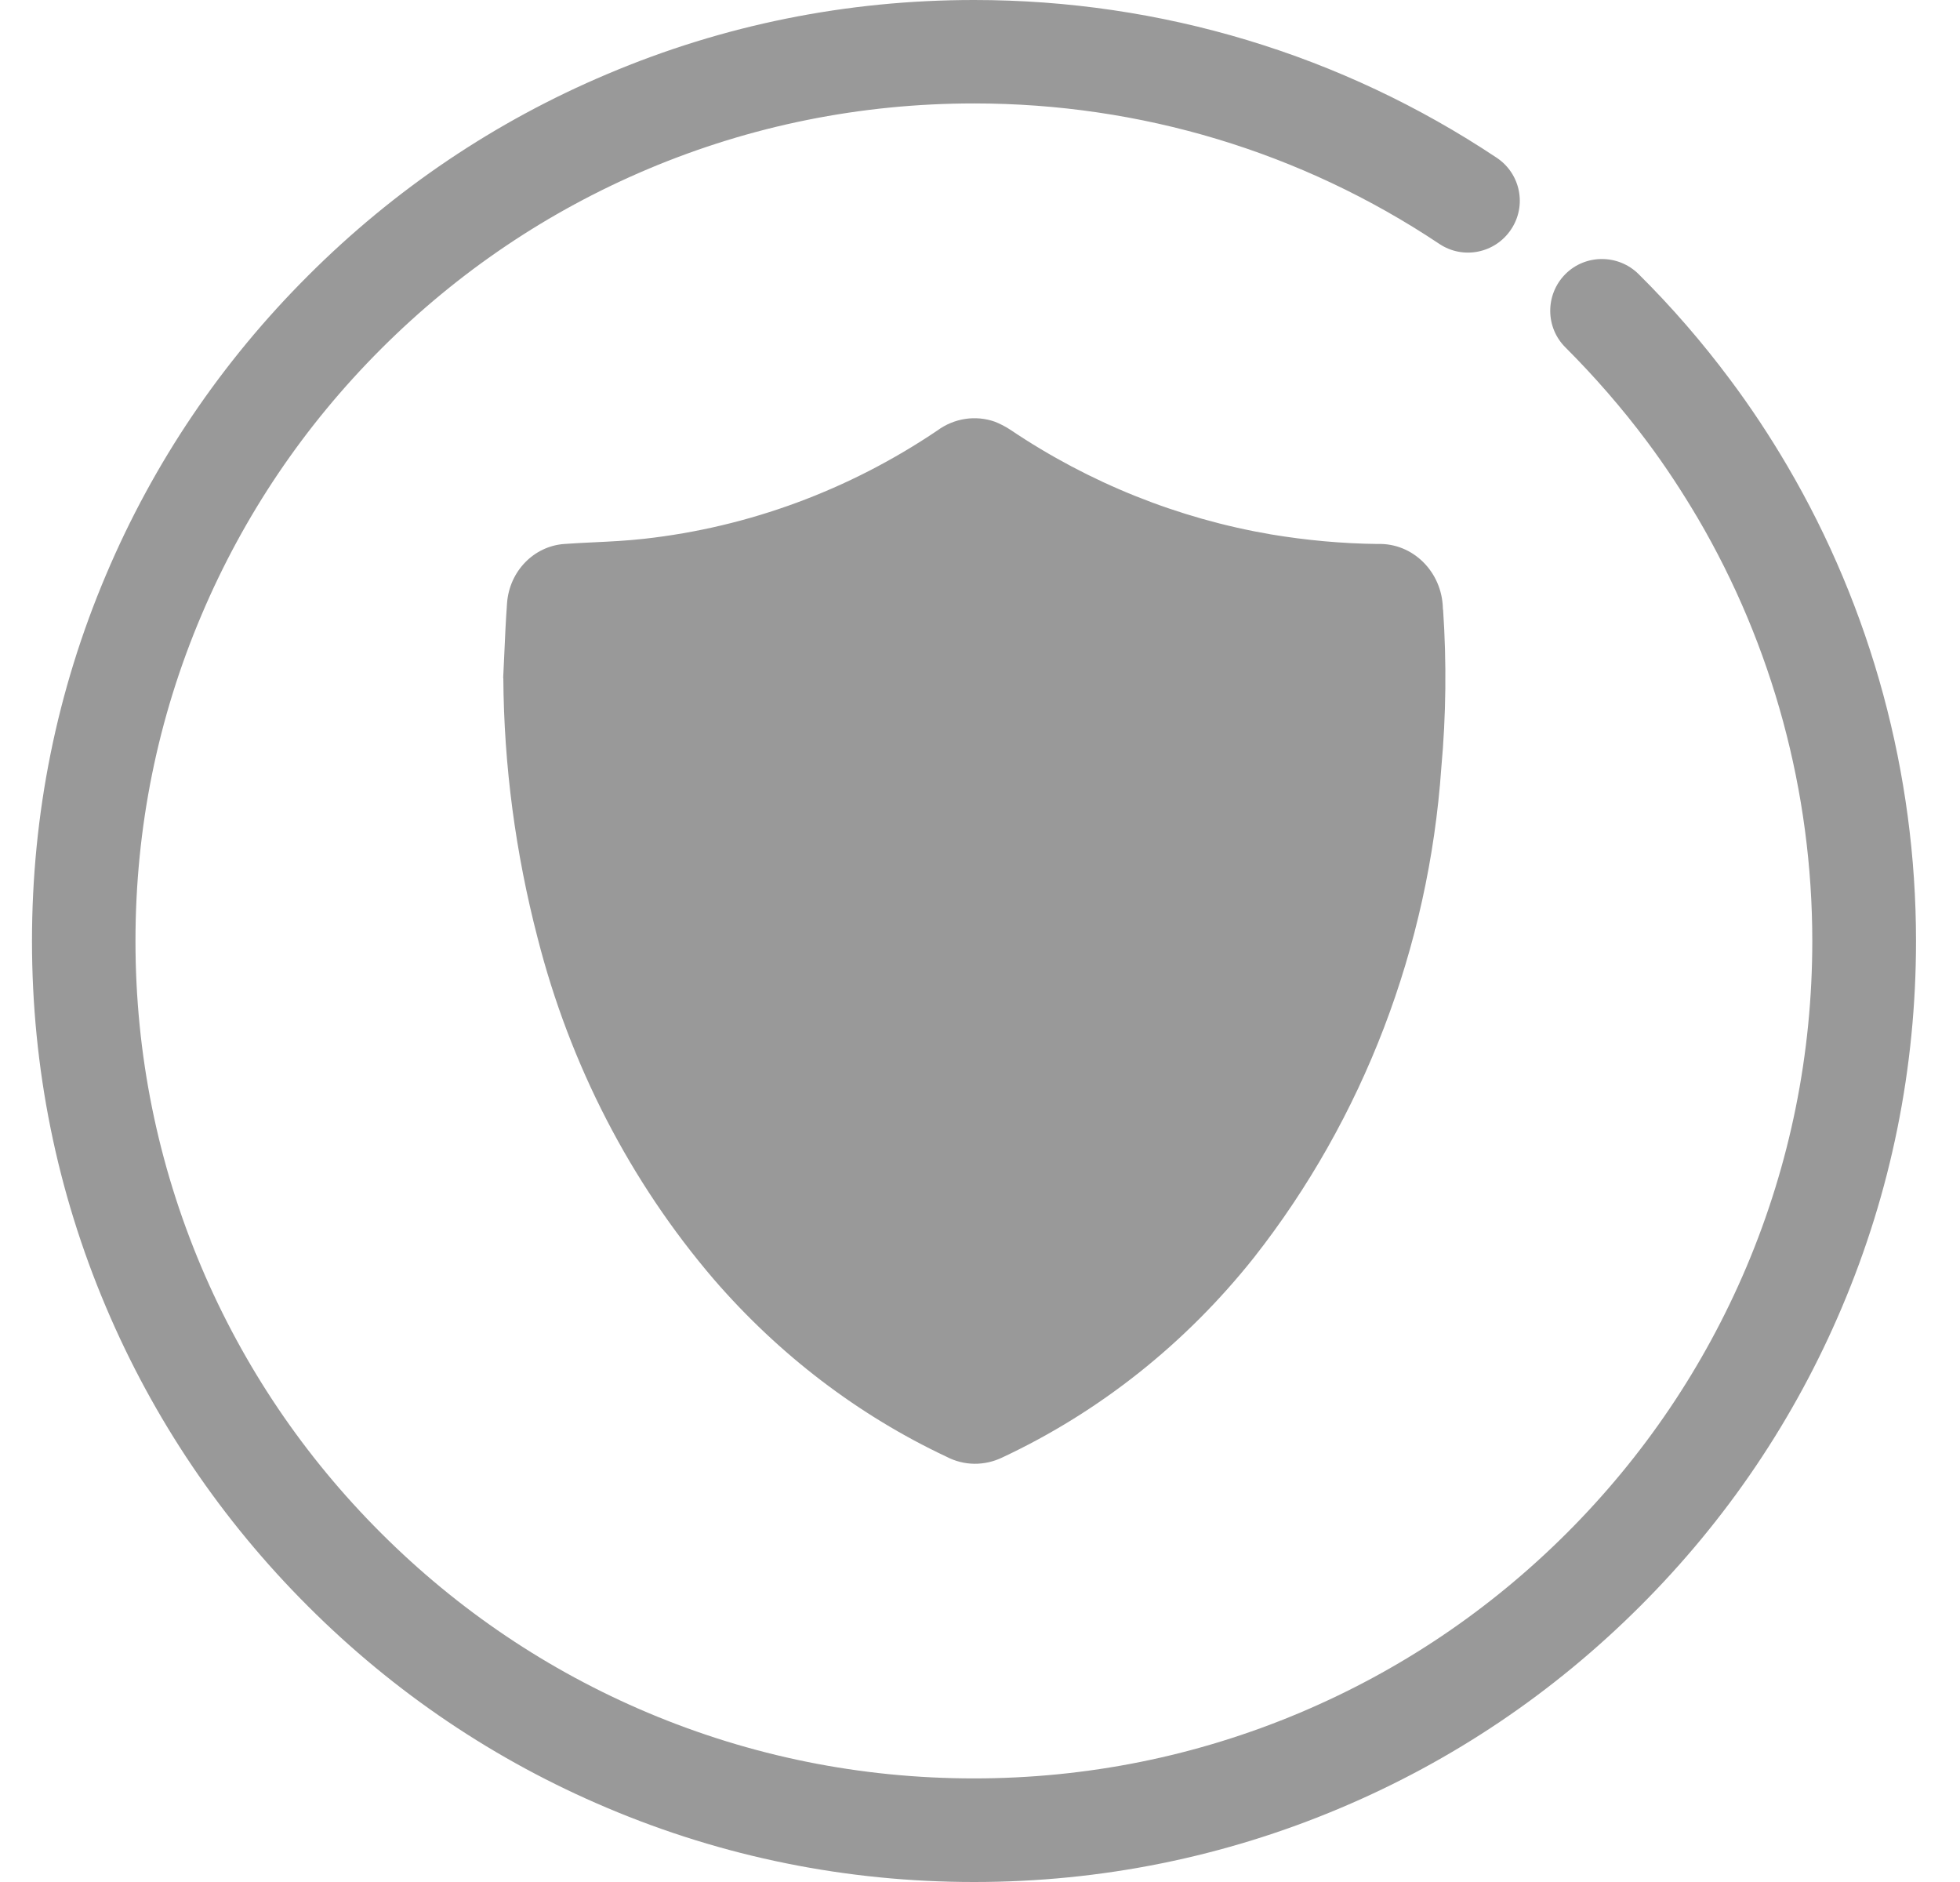 <svg width="25" height="24" viewBox="0 0 25 24" fill="none" xmlns="http://www.w3.org/2000/svg">
<path fill-rule="evenodd" clip-rule="evenodd" d="M7.747 23.056C9.229 23.683 10.803 24 12.425 24C14.046 24 15.62 23.681 17.099 23.056C18.531 22.452 19.814 21.587 20.919 20.484C22.023 19.382 22.889 18.1 23.494 16.671C24.122 15.191 24.439 13.619 24.439 12C24.439 9.866 23.871 7.77 22.796 5.939C22.575 5.562 22.329 5.19 22.067 4.84C21.713 4.365 21.32 3.911 20.9 3.495C20.641 3.239 20.221 3.239 19.965 3.497C19.709 3.756 19.709 4.175 19.968 4.431C20.34 4.803 20.691 5.206 21.006 5.628C21.241 5.942 21.457 6.272 21.655 6.607C22.611 8.236 23.116 10.101 23.116 12C23.116 13.44 22.833 14.84 22.276 16.157C21.737 17.428 20.966 18.57 19.984 19.551C19.001 20.532 17.858 21.302 16.584 21.84C15.267 22.396 13.864 22.679 12.422 22.679C10.98 22.679 9.578 22.396 8.26 21.84C6.987 21.302 5.843 20.532 4.861 19.551C3.878 18.57 3.107 17.428 2.568 16.157C2.011 14.84 1.728 13.443 1.728 12C1.728 10.557 2.011 9.157 2.571 7.841C3.11 6.57 3.881 5.428 4.863 4.447C5.846 3.465 6.989 2.695 8.262 2.157C9.58 1.601 10.98 1.319 12.425 1.319C14.548 1.319 16.598 1.936 18.357 3.109C18.66 3.313 19.07 3.231 19.273 2.927C19.477 2.624 19.395 2.215 19.091 2.012C17.115 0.696 14.81 0 12.425 0C10.803 0 9.229 0.316 7.747 0.944C6.316 1.548 5.032 2.413 3.929 3.516C2.825 4.618 1.958 5.9 1.353 7.329C0.725 8.809 0.408 10.381 0.408 12C0.408 13.619 0.725 15.191 1.353 16.671C1.958 18.098 2.825 19.382 3.929 20.484C5.032 21.587 6.316 22.452 7.747 23.056ZM17.574 6.937C18.019 6.923 18.391 7.289 18.404 7.754C18.404 7.763 18.404 7.775 18.407 7.777C18.452 8.449 18.445 9.123 18.384 9.792C18.224 12.082 17.389 14.261 15.995 16.036C15.126 17.13 14.028 18.004 12.785 18.586C12.557 18.696 12.296 18.694 12.071 18.576C10.945 18.046 9.937 17.276 9.108 16.318C8.039 15.071 7.269 13.577 6.857 11.96C6.576 10.879 6.427 9.766 6.42 8.646H6.418C6.422 8.555 6.427 8.464 6.431 8.372C6.441 8.142 6.451 7.912 6.468 7.684C6.501 7.282 6.81 6.965 7.197 6.937C7.32 6.928 7.444 6.922 7.568 6.916C7.784 6.906 8 6.895 8.215 6.871C9.55 6.723 10.831 6.249 11.956 5.49C12.17 5.333 12.443 5.291 12.69 5.378C12.76 5.406 12.828 5.441 12.891 5.483C13.897 6.16 15.03 6.613 16.212 6.815C16.662 6.89 17.117 6.932 17.574 6.937Z" fill="#999999"/>
</svg>